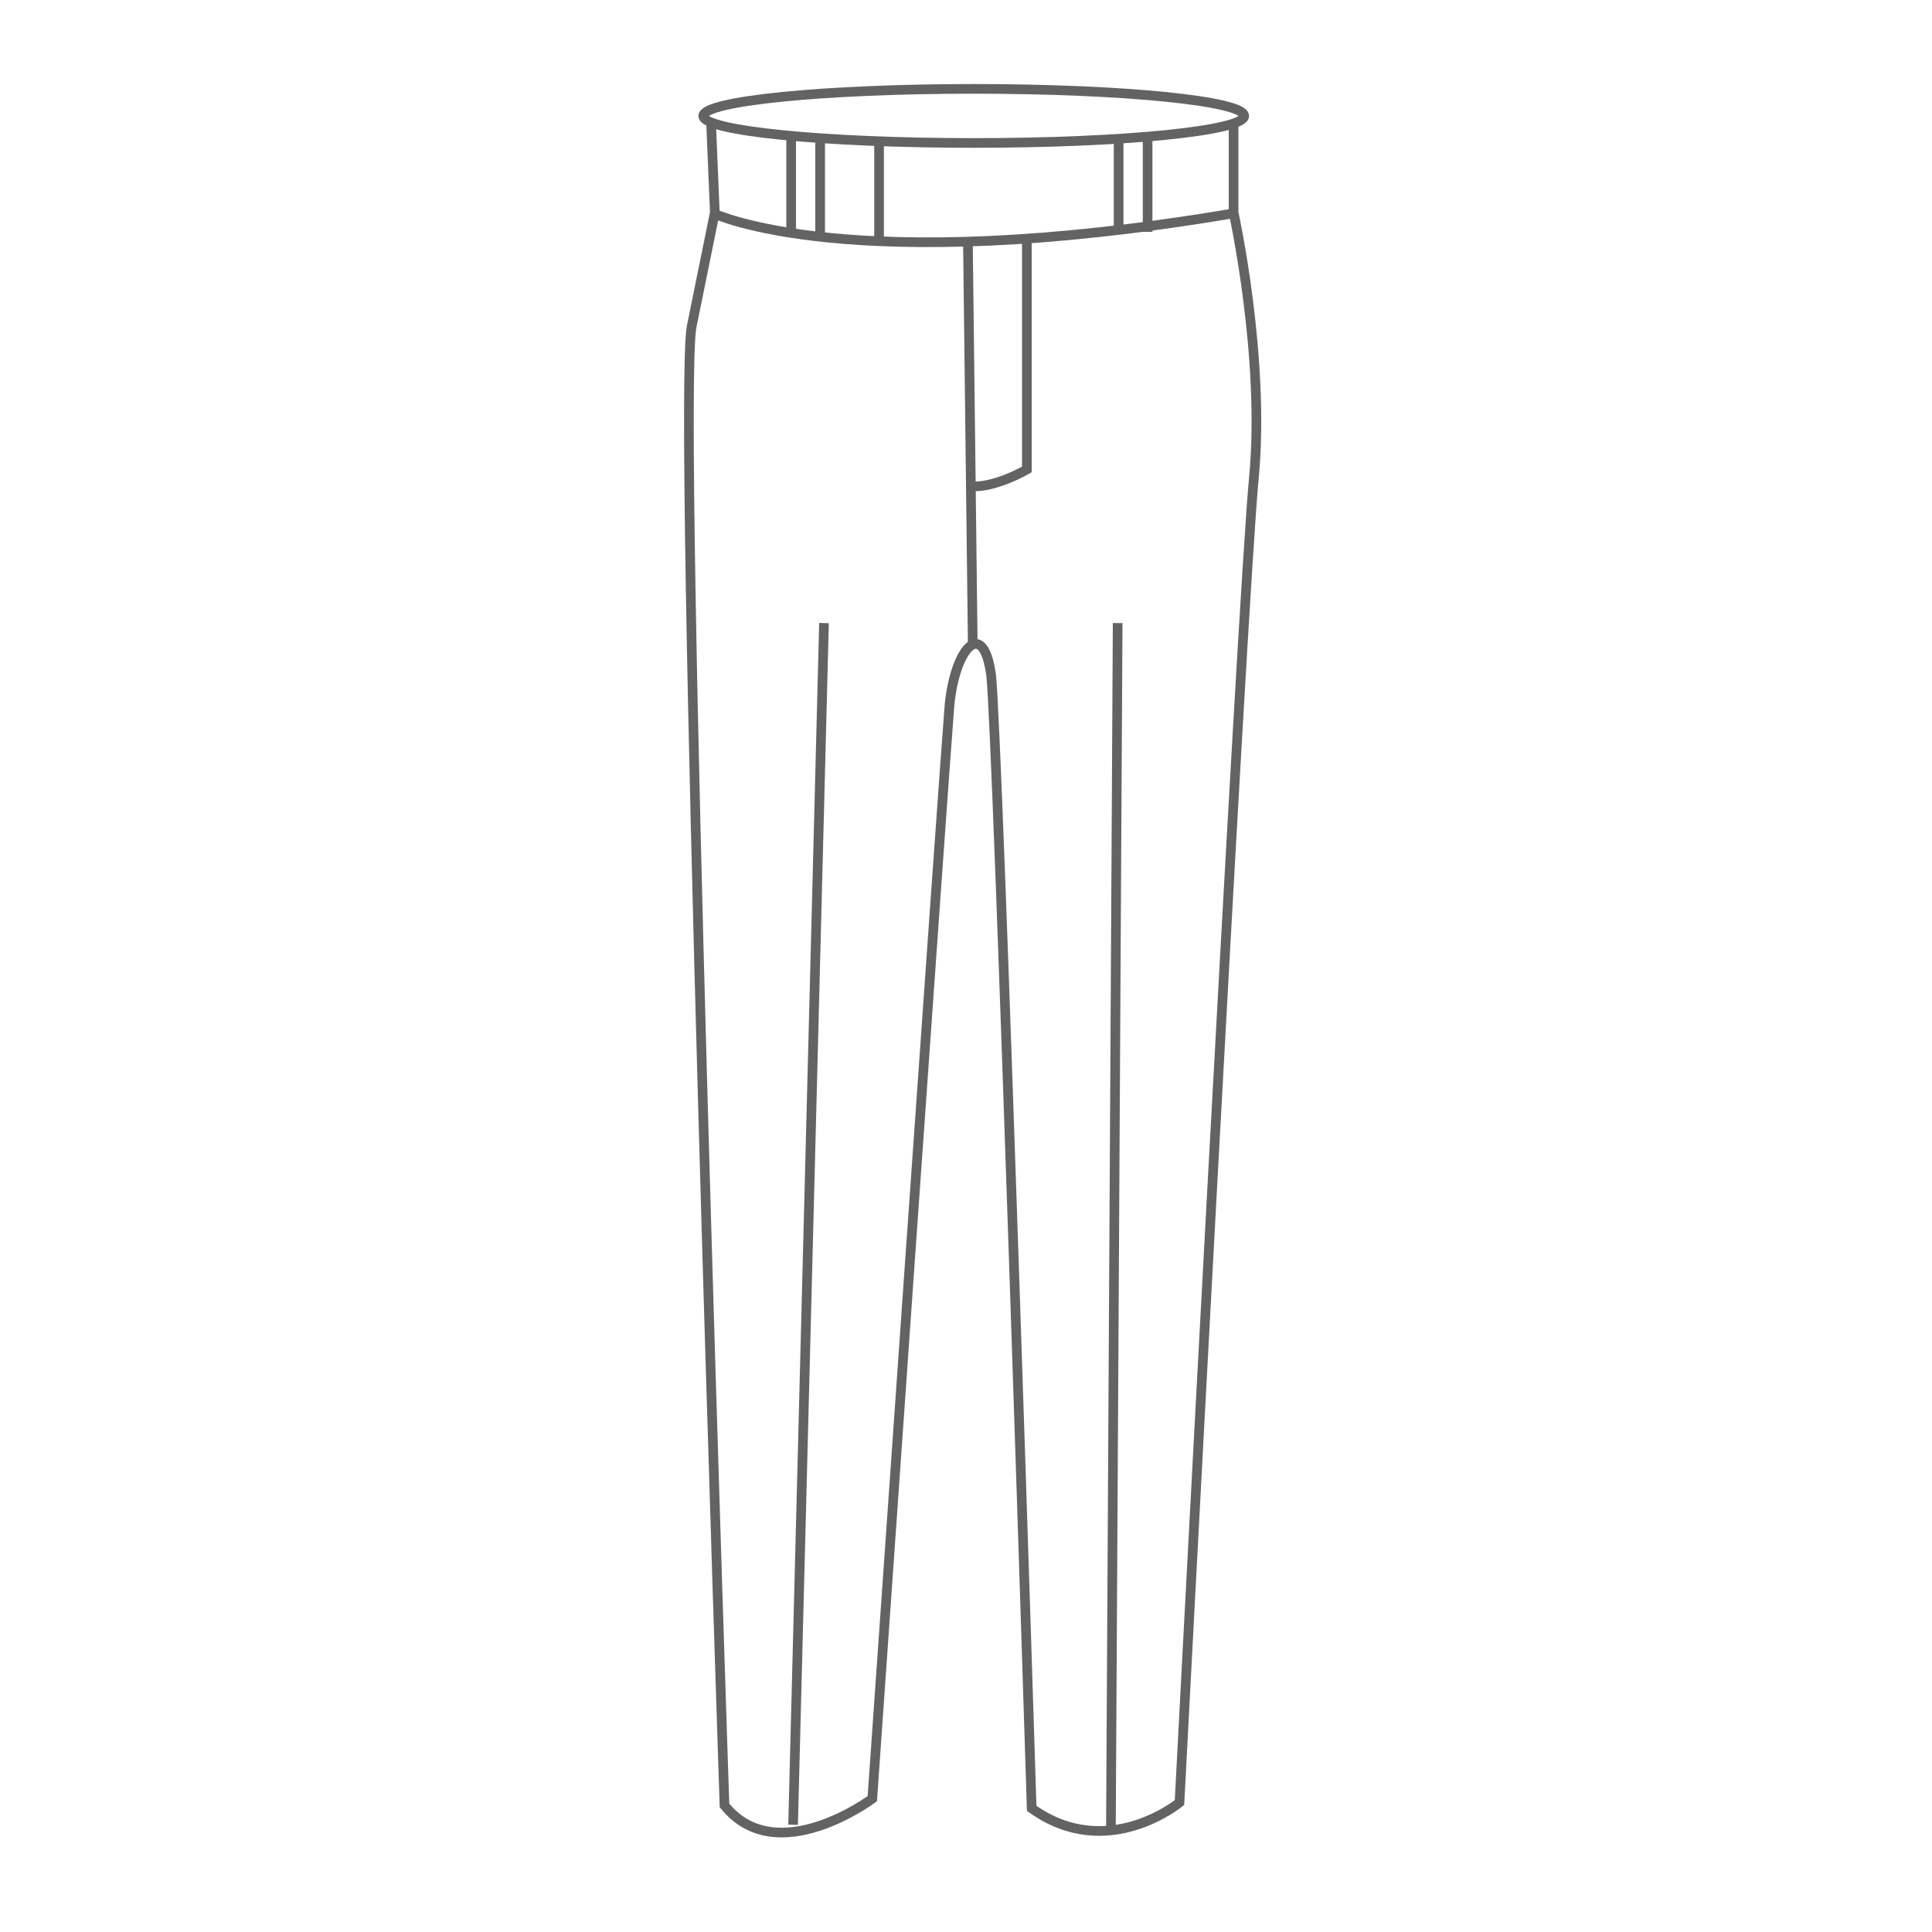 <?xml version="1.0" encoding="utf-8"?>
<!-- Generator: Adobe Illustrator 24.2.3, SVG Export Plug-In . SVG Version: 6.00 Build 0)  -->
<svg version="1.1" id="Layer_2" xmlns="http://www.w3.org/2000/svg" xmlns:xlink="http://www.w3.org/1999/xlink" x="0px" y="0px"
	 viewBox="0 0 200 200" style="enable-background:new 0 0 200 200;" xml:space="preserve">
<style type="text/css">
	.st0{fill:none;stroke:#636363;stroke-miterlimit:10;}
</style>
<ellipse class="st0" cx="100.8" cy="12" rx="28" ry="2.8"/>
<path class="st0" d="M127.7,12.7v9.3c0,0,3.3,15,2.1,27.5c-1.2,12.5-7.7,137.1-7.7,137.1s-7.5,6.2-15.3,0.6c0,0-3.5-111.3-4.2-117.3
	c-0.8-6-3.7-2.9-4.3,3c-0.5,5.9-8,113.3-8,113.3s-9.9,7.4-15.3,0.7c0,0-4.9-145.3-3.4-153.1l2.4-11.8l-0.4-9.5"/>
<path class="st0" d="M73.9,22.1c0,0,14,6.7,53.7,0"/>
<line class="st0" x1="118.8" y1="14.1" x2="118.8" y2="24"/>
<line class="st0" x1="115.8" y1="14.2" x2="115.8" y2="24.2"/>
<line class="st0" x1="84.9" y1="14.2" x2="84.9" y2="24.1"/>
<line class="st0" x1="81.9" y1="14.3" x2="81.9" y2="24.2"/>
<line class="st0" x1="91" y1="14.6" x2="91" y2="25.1"/>
<line class="st0" x1="115.7" y1="64.5" x2="115" y2="189.6"/>
<line class="st0" x1="85.3" y1="64.5" x2="82.1" y2="188.9"/>
<line class="st0" x1="100.2" y1="25.1" x2="100.7" y2="66.8"/>
<path class="st0" d="M106.3,25.1v23.5c0,0-3.6,2.1-6.1,1.7"/>
</svg>
